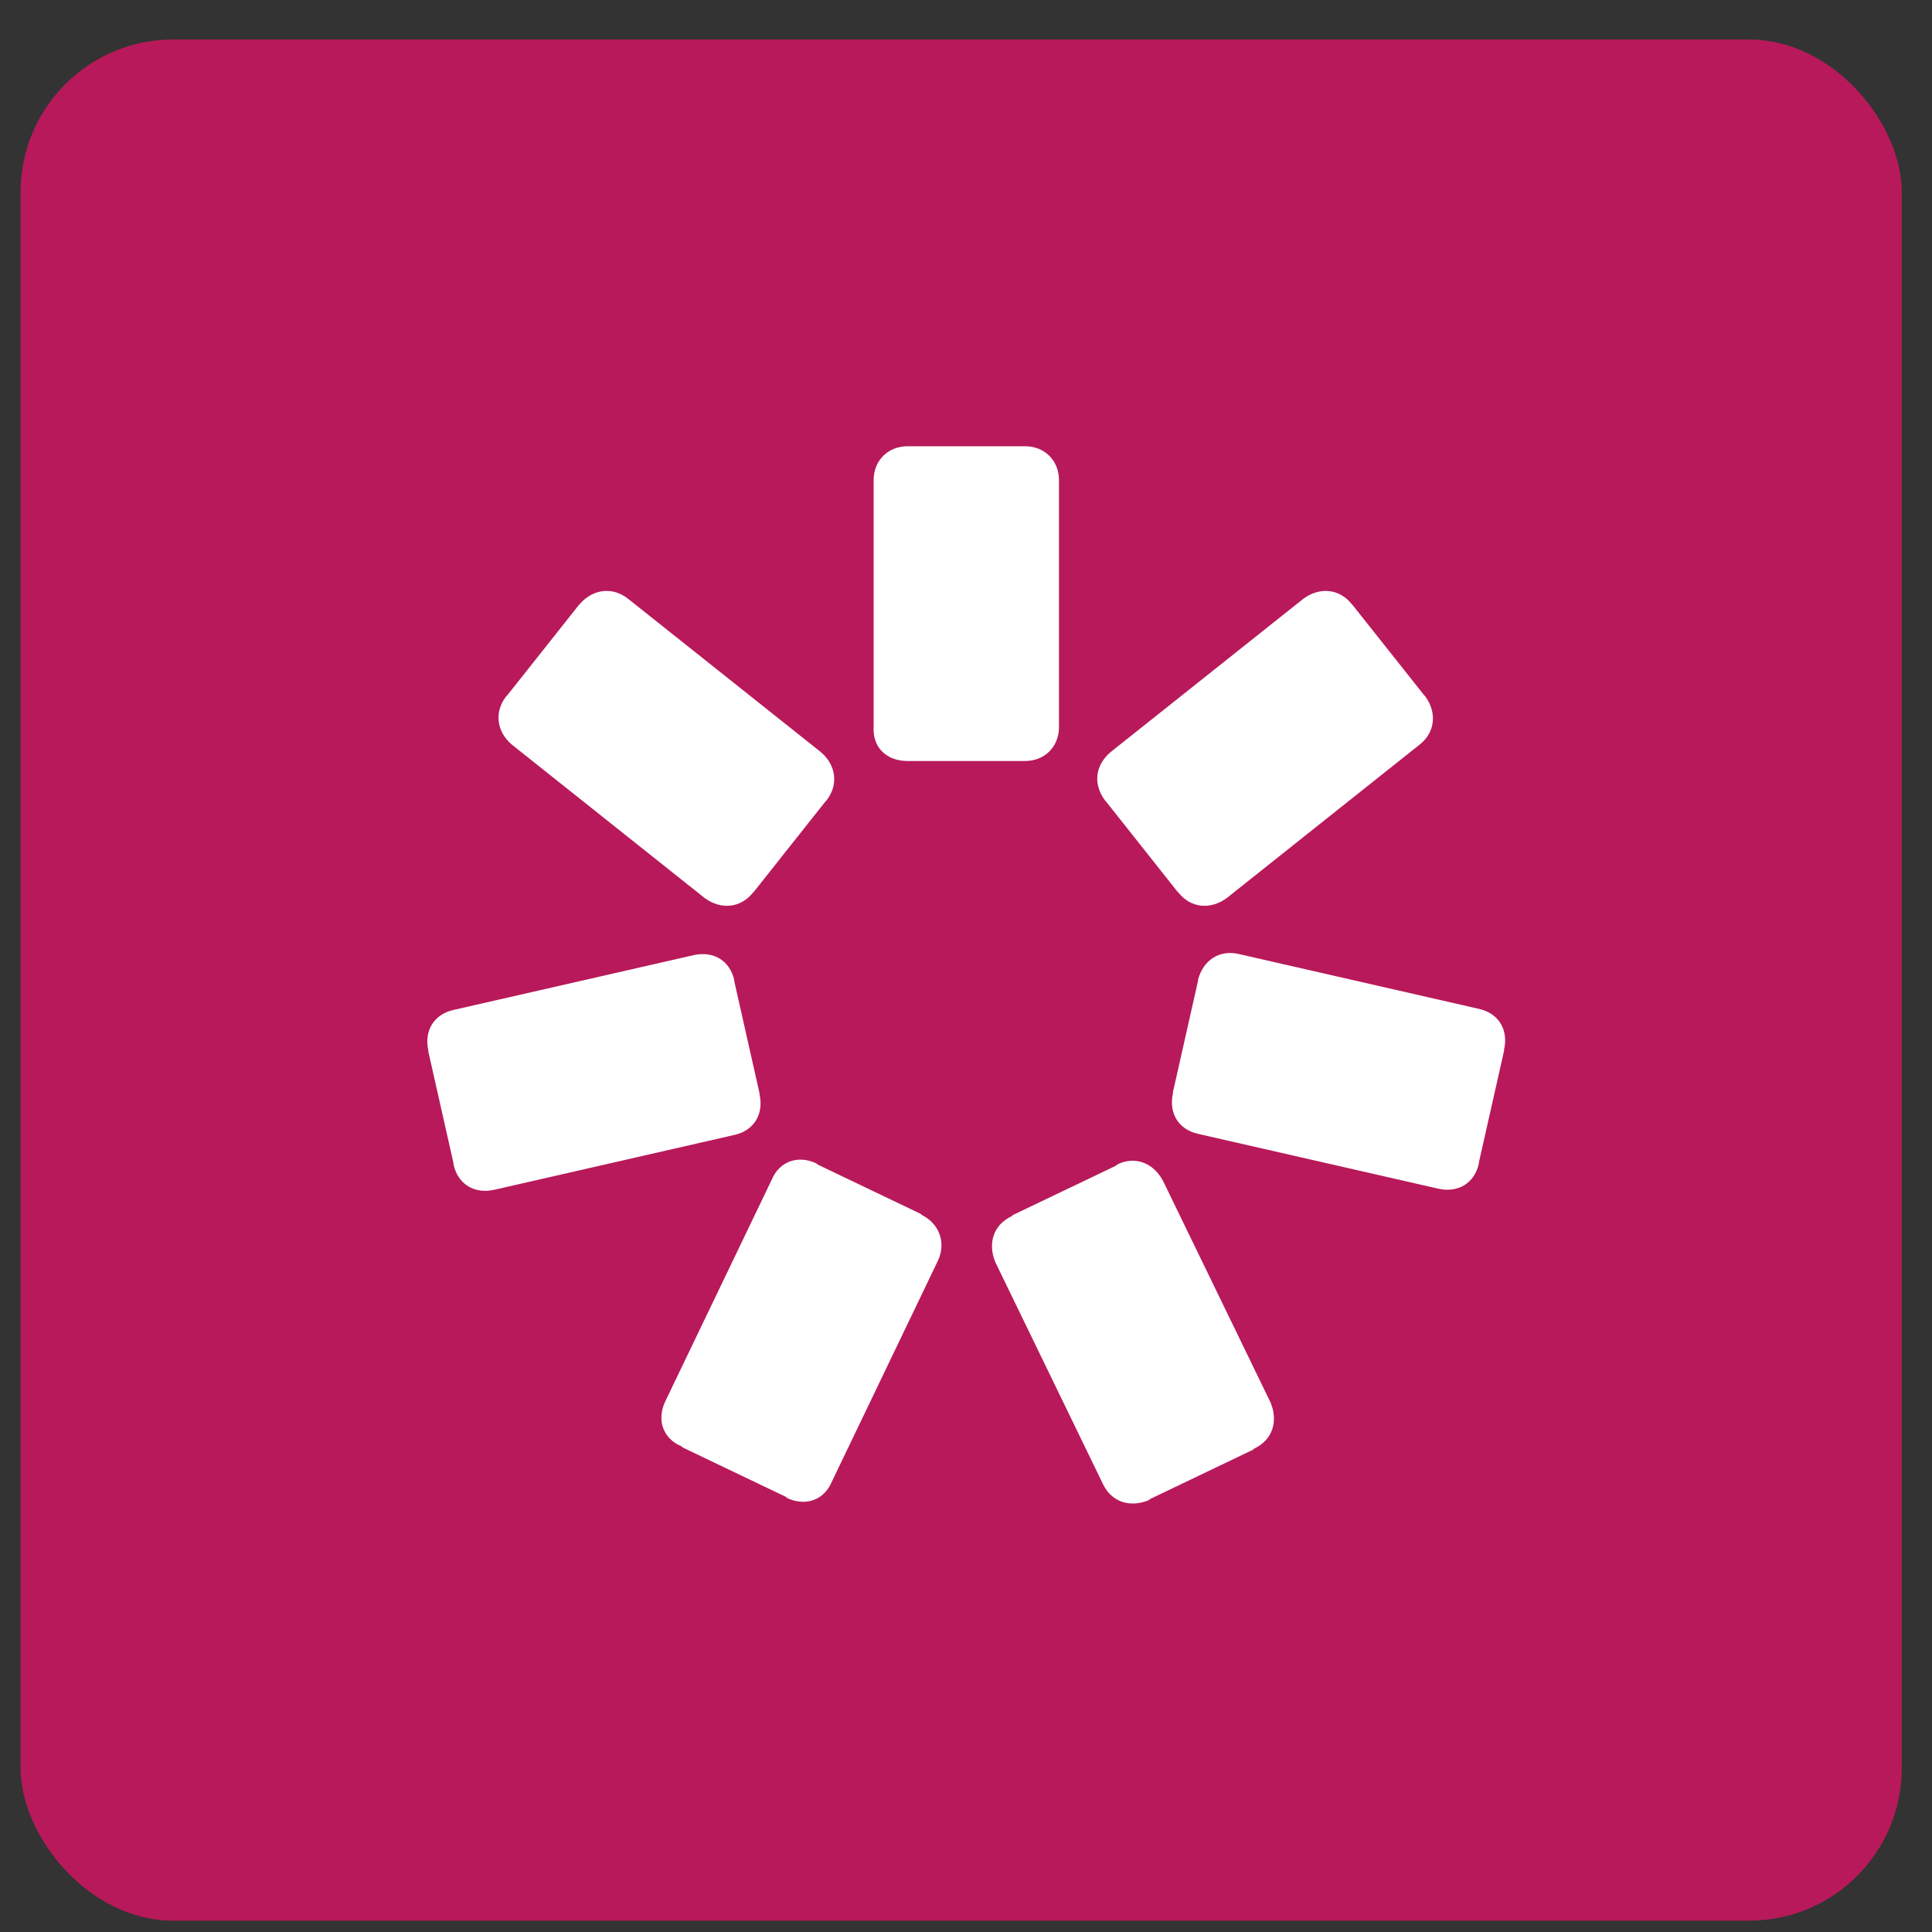 <svg width="38" height="38" viewBox="0 0 38 38" fill="none" xmlns="http://www.w3.org/2000/svg">
<rect x="0" y="0" width="38" height="38" fill="#333333" stroke="none"/>
<rect x="0.405" y="0.777" width="37" height="37" rx="3" fill="#B8195B"/>
<path d="M17.852 14.968H17.873H20.138H20.16C20.548 14.968 20.829 14.688 20.829 14.299V9.446C20.829 9.058 20.548 8.777 20.16 8.777H20.138H17.873H17.852C17.464 8.777 17.183 9.058 17.183 9.446V14.299C17.162 14.709 17.442 14.968 17.852 14.968Z" fill="white"/>
<path d="M14.81 17.556L14.832 17.535L16.234 15.766L16.256 15.744C16.493 15.442 16.45 15.054 16.148 14.795L12.351 11.775C12.049 11.538 11.661 11.581 11.402 11.883L11.381 11.905L9.979 13.674L9.957 13.695C9.72 13.997 9.763 14.385 10.065 14.644L13.861 17.664C14.185 17.901 14.573 17.858 14.81 17.556Z" fill="white"/>
<path d="M14.939 21.525V21.504L14.443 19.303V19.282C14.357 18.894 14.033 18.7 13.645 18.786L8.921 19.864C8.533 19.951 8.339 20.274 8.425 20.663V20.684L8.921 22.884V22.906C9.007 23.294 9.331 23.488 9.719 23.402L14.443 22.323C14.831 22.237 15.025 21.913 14.939 21.525Z" fill="white"/>
<path d="M18.132 23.898L18.11 23.876L16.083 22.906L16.061 22.884C15.694 22.712 15.328 22.841 15.177 23.208L13.084 27.565C12.912 27.931 13.041 28.298 13.408 28.449L13.429 28.471L15.457 29.441L15.479 29.463C15.845 29.636 16.212 29.506 16.363 29.139L18.455 24.782C18.606 24.437 18.477 24.07 18.132 23.898Z" fill="white"/>
<path d="M21.971 22.906L21.949 22.928L19.922 23.898L19.9 23.92C19.534 24.093 19.426 24.459 19.577 24.826L21.691 29.183C21.863 29.55 22.23 29.657 22.596 29.506L22.618 29.485L24.646 28.514L24.667 28.493C25.034 28.32 25.142 27.953 24.991 27.587L22.877 23.23C22.683 22.863 22.316 22.733 21.971 22.906Z" fill="white"/>
<path d="M23.566 19.261V19.282L23.07 21.482V21.504C22.984 21.892 23.178 22.216 23.566 22.302L28.29 23.38C28.678 23.467 29.002 23.273 29.088 22.884V22.863L29.584 20.663V20.641C29.671 20.253 29.476 19.929 29.088 19.843L24.364 18.764C23.998 18.678 23.674 18.872 23.566 19.261Z" fill="white"/>
<path d="M21.734 15.744L21.755 15.766L23.157 17.535L23.179 17.556C23.416 17.858 23.804 17.901 24.128 17.664L27.924 14.644C28.226 14.407 28.269 14.019 28.032 13.695L28.011 13.674L26.608 11.905L26.587 11.883C26.35 11.581 25.961 11.538 25.638 11.775L21.841 14.795C21.54 15.054 21.496 15.421 21.734 15.744Z" fill="white"/>
</svg>
